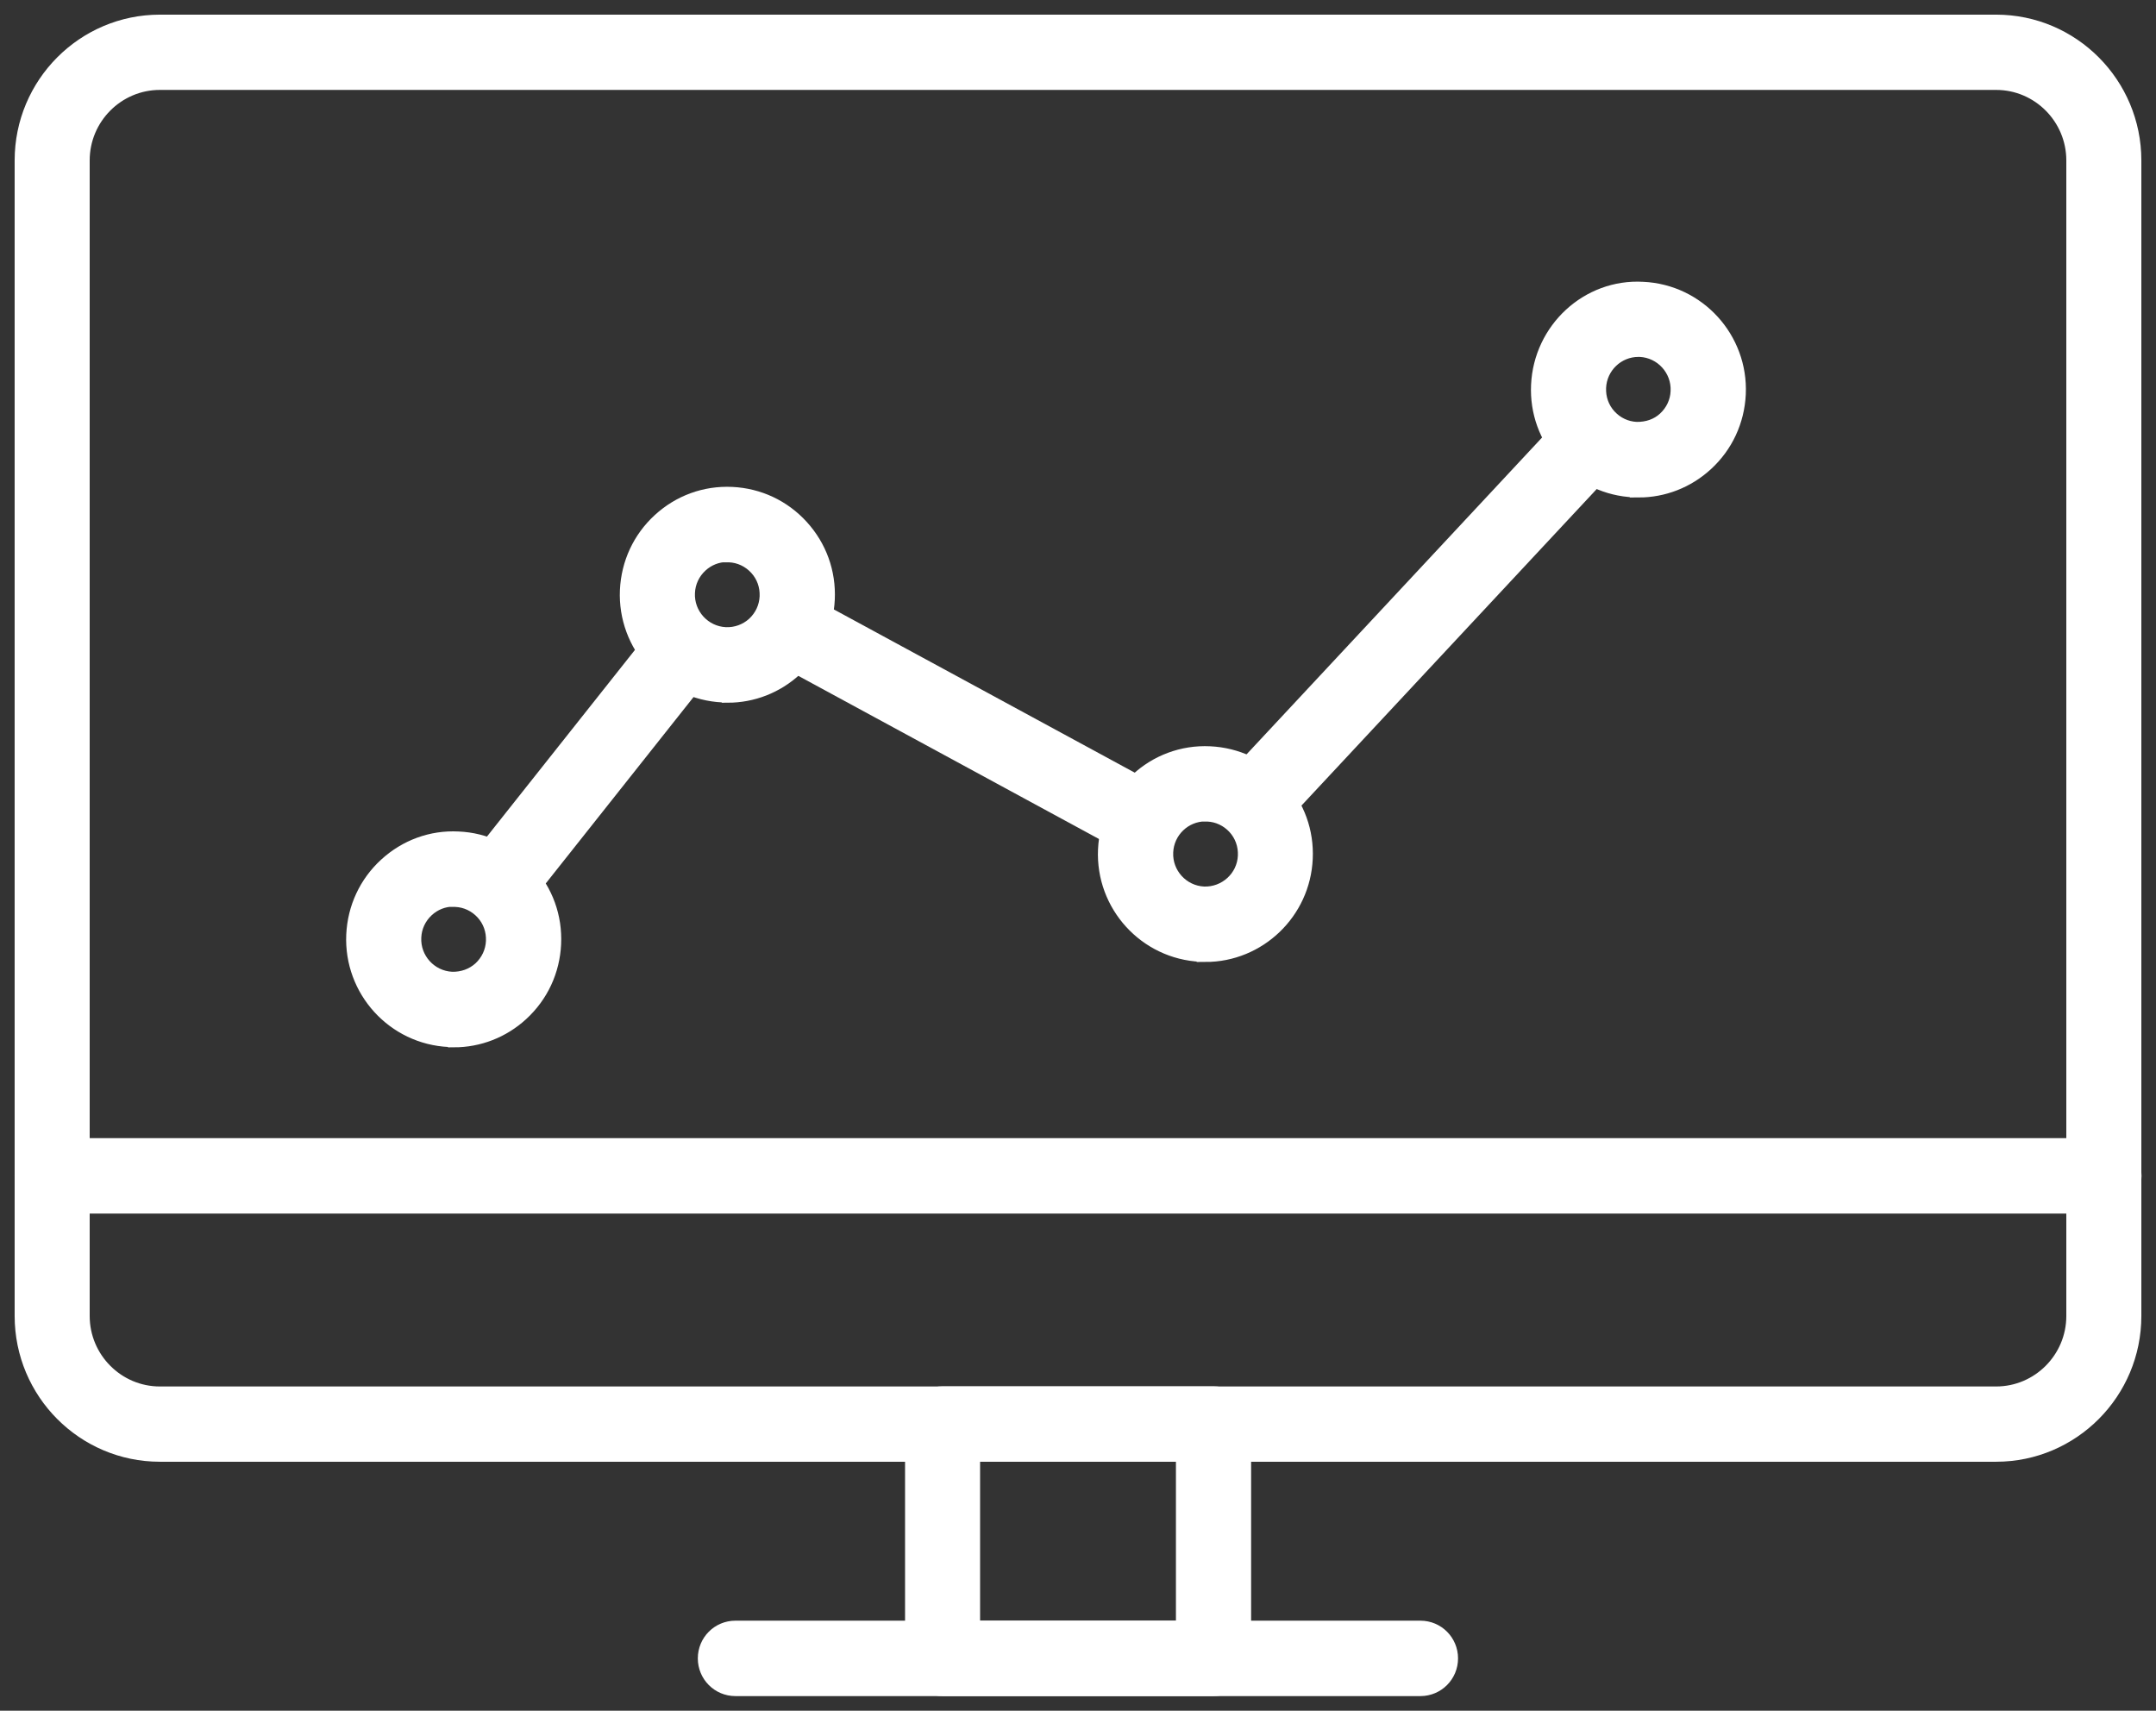 <?xml version="1.0" encoding="UTF-8"?>
<svg xmlns="http://www.w3.org/2000/svg" width="92" height="73" viewBox="0 0 92 73" fill="none">
  <rect x="0" y="0" width="92" height="73" fill="#333333" stroke="none"/>
  <g id="Group">
    <path id="Vector" d="M53.647 35.286C53.349 35.286 53.045 35.173 52.807 34.954C52.312 34.489 52.285 33.706 52.748 33.215L66.785 18.166C67.248 17.668 68.028 17.642 68.517 18.106C69.012 18.571 69.039 19.354 68.576 19.845L54.539 34.894C54.294 35.153 53.971 35.286 53.64 35.286H53.647Z" fill="white" stroke="white" stroke-width="0.75"></path>
    <path id="Vector_2" d="M48.525 36.089C48.326 36.089 48.128 36.042 47.943 35.943L33.133 27.907C32.538 27.582 32.313 26.839 32.637 26.235C32.961 25.638 33.701 25.412 34.302 25.737L49.113 33.773C49.708 34.098 49.932 34.841 49.608 35.445C49.384 35.856 48.968 36.089 48.525 36.089Z" fill="white" stroke="white" stroke-width="0.75"></path>
    <path id="Vector_3" d="M21.481 38.63C21.21 38.63 20.946 38.544 20.714 38.365C20.186 37.94 20.093 37.164 20.516 36.633L28.05 27.131C28.473 26.6 29.246 26.507 29.775 26.932C30.304 27.356 30.396 28.133 29.973 28.663L22.439 38.166C22.195 38.471 21.838 38.63 21.481 38.63Z" fill="white" stroke="white" stroke-width="0.75"></path>
    <g id="Vector_4">
      <path d="M19.36 44.303C19.294 44.303 19.227 44.303 19.168 44.303C16.848 44.197 15.044 42.22 15.15 39.891C15.203 38.763 15.685 37.721 16.518 36.958C17.35 36.195 18.428 35.797 19.551 35.856C20.675 35.903 21.712 36.394 22.472 37.23C23.232 38.066 23.622 39.141 23.569 40.276C23.517 41.404 23.034 42.445 22.201 43.209C21.422 43.925 20.417 44.317 19.366 44.317L19.36 44.303ZM19.353 38.312C18.91 38.312 18.494 38.477 18.17 38.776C17.826 39.094 17.621 39.526 17.602 39.997C17.555 40.966 18.309 41.795 19.28 41.842C19.75 41.855 20.199 41.696 20.543 41.384C20.886 41.065 21.091 40.634 21.111 40.163C21.131 39.692 20.972 39.24 20.655 38.895C20.338 38.55 19.908 38.345 19.439 38.325C19.412 38.325 19.386 38.325 19.36 38.325L19.353 38.312Z" fill="white"></path>
      <path d="M22.334 40.209H22.34M19.36 44.303C19.294 44.303 19.227 44.303 19.168 44.303C16.848 44.197 15.044 42.22 15.15 39.891C15.203 38.763 15.685 37.721 16.518 36.958C17.35 36.195 18.428 35.797 19.551 35.856C20.675 35.903 21.712 36.394 22.472 37.23C23.232 38.066 23.622 39.141 23.569 40.276C23.517 41.404 23.034 42.445 22.201 43.209C21.422 43.925 20.417 44.317 19.366 44.317L19.36 44.303ZM19.353 38.312C18.91 38.312 18.494 38.477 18.17 38.776C17.826 39.094 17.621 39.526 17.602 39.997C17.555 40.966 18.309 41.795 19.28 41.842C19.75 41.855 20.199 41.696 20.543 41.384C20.886 41.065 21.091 40.634 21.111 40.163C21.131 39.692 20.972 39.24 20.655 38.895C20.338 38.55 19.908 38.345 19.439 38.325C19.412 38.325 19.386 38.325 19.36 38.325L19.353 38.312Z" stroke="white" stroke-width="0.75"></path>
    </g>
    <g id="Vector_5">
      <path d="M31.038 29.599C30.971 29.599 30.905 29.599 30.846 29.599C28.526 29.493 26.722 27.515 26.828 25.186C26.881 24.058 27.363 23.017 28.196 22.254C29.028 21.491 30.099 21.099 31.229 21.152C32.353 21.205 33.39 21.69 34.15 22.526C34.91 23.362 35.3 24.437 35.247 25.571C35.194 26.699 34.712 27.741 33.879 28.504C33.099 29.221 32.095 29.612 31.044 29.612L31.038 29.599ZM31.031 23.607C30.588 23.607 30.172 23.773 29.848 24.072C29.504 24.39 29.299 24.822 29.28 25.293C29.233 26.261 29.987 27.091 30.958 27.137C31.427 27.157 31.877 26.991 32.221 26.68C32.564 26.361 32.769 25.93 32.789 25.459C32.809 24.987 32.65 24.536 32.333 24.191C32.016 23.846 31.586 23.64 31.117 23.62C31.09 23.62 31.064 23.62 31.038 23.62L31.031 23.607Z" fill="white"></path>
      <path d="M34.011 25.505H34.018M31.038 29.599C30.971 29.599 30.905 29.599 30.846 29.599C28.526 29.493 26.722 27.515 26.828 25.186C26.881 24.058 27.363 23.017 28.196 22.254C29.028 21.491 30.099 21.099 31.229 21.152C32.353 21.205 33.39 21.69 34.15 22.526C34.91 23.362 35.3 24.437 35.247 25.571C35.194 26.699 34.712 27.741 33.879 28.504C33.099 29.221 32.095 29.612 31.044 29.612L31.038 29.599ZM31.031 23.607C30.588 23.607 30.172 23.773 29.848 24.072C29.504 24.39 29.299 24.822 29.28 25.293C29.233 26.261 29.987 27.091 30.958 27.137C31.427 27.157 31.877 26.991 32.221 26.68C32.564 26.361 32.769 25.93 32.789 25.459C32.809 24.987 32.65 24.536 32.333 24.191C32.016 23.846 31.586 23.64 31.117 23.62C31.09 23.62 31.064 23.62 31.038 23.62L31.031 23.607Z" stroke="white" stroke-width="0.75"></path>
    </g>
    <path id="Vector_6" d="M51.439 40.667C51.373 40.667 51.314 40.667 51.248 40.667C48.928 40.561 47.123 38.584 47.229 36.255C47.335 33.925 49.291 32.107 51.624 32.22C52.748 32.273 53.785 32.758 54.545 33.594C55.305 34.43 55.695 35.505 55.642 36.633C55.543 38.895 53.673 40.674 51.439 40.674V40.667ZM51.439 34.675C50.507 34.675 49.727 35.418 49.688 36.361C49.642 37.33 50.395 38.159 51.366 38.205C52.325 38.239 53.157 37.495 53.197 36.52C53.217 36.049 53.058 35.598 52.741 35.252C52.424 34.907 51.994 34.702 51.525 34.682C51.499 34.682 51.472 34.682 51.446 34.682L51.439 34.675Z" fill="white" stroke="white" stroke-width="0.75"></path>
    <path id="Vector_7" d="M69.918 20.847C69.852 20.847 69.786 20.847 69.726 20.847C68.603 20.8 67.565 20.309 66.805 19.473C66.045 18.637 65.655 17.562 65.708 16.434C65.814 14.105 67.783 12.267 70.103 12.4C72.422 12.506 74.227 14.483 74.121 16.812C74.068 17.941 73.586 18.982 72.753 19.745C71.973 20.462 70.969 20.854 69.918 20.854V20.847ZM69.911 14.855C68.979 14.855 68.199 15.598 68.16 16.54C68.14 17.012 68.299 17.463 68.616 17.808C68.933 18.153 69.363 18.358 69.832 18.378C70.308 18.385 70.751 18.239 71.094 17.921C71.438 17.602 71.643 17.171 71.662 16.7C71.709 15.731 70.955 14.901 69.984 14.855C69.957 14.855 69.931 14.855 69.904 14.855H69.911Z" fill="white" stroke="white" stroke-width="0.75"></path>
    <path id="Vector_8" d="M85.178 62H6.822C3.611 62 1 59.379 1 56.154V6.846C1 3.621 3.611 1 6.822 1H85.178C88.389 1 91 3.621 91 6.846V56.154C91 59.379 88.389 62 85.178 62ZM6.822 3.462C4.965 3.462 3.452 4.981 3.452 6.846V56.154C3.452 58.019 4.965 59.538 6.822 59.538H85.178C87.035 59.538 88.548 58.019 88.548 56.154V6.846C88.548 4.981 87.035 3.462 85.178 3.462H6.822Z" fill="white" stroke="white" stroke-width="0.75"></path>
    <path id="Vector_9" d="M51.783 72H40.224C39.543 72 38.995 71.449 38.995 70.766V60.766C38.995 60.083 39.543 59.532 40.224 59.532H51.783C52.464 59.532 53.012 60.083 53.012 60.766V70.766C53.012 71.449 52.464 72 51.783 72ZM41.447 69.532H50.554V62H41.447V69.532Z" fill="white" stroke="white" stroke-width="0.75"></path>
    <path id="Vector_10" d="M89.777 51.41H2.229C1.549 51.41 1 50.859 1 50.176C1 49.492 1.549 48.942 2.229 48.942H89.777C90.458 48.942 91.007 49.492 91.007 50.176C91.007 50.859 90.458 51.41 89.777 51.41Z" fill="white" stroke="white" stroke-width="0.75"></path>
    <path id="Vector_11" d="M60.612 72H31.381C30.7 72 30.152 71.449 30.152 70.766C30.152 70.082 30.7 69.532 31.381 69.532H60.612C61.293 69.532 61.842 70.082 61.842 70.766C61.842 71.449 61.293 72 60.612 72Z" fill="white" stroke="white" stroke-width="0.75"></path>
  </g>
</svg>
